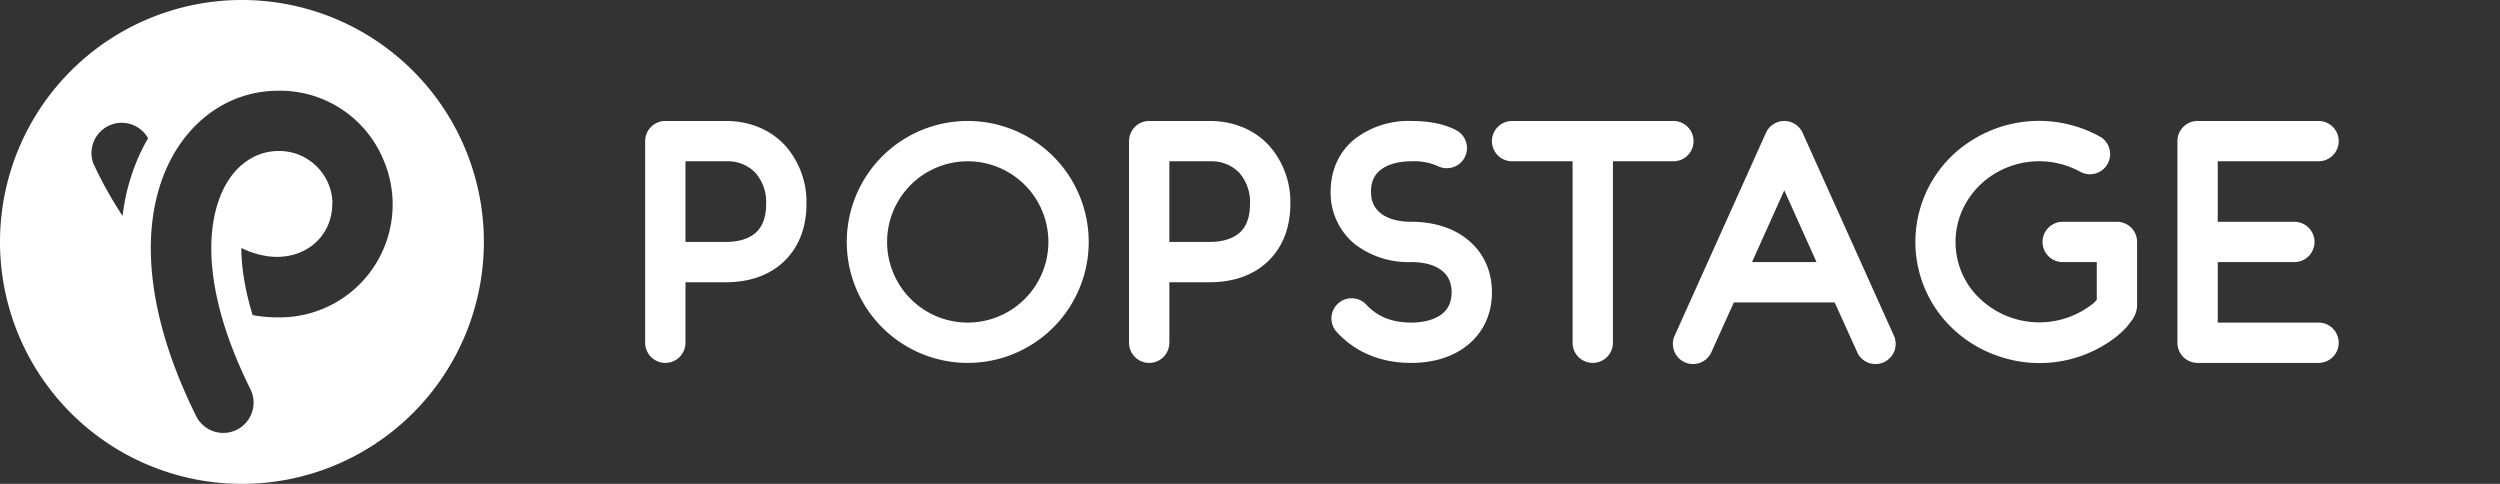 <svg xmlns="http://www.w3.org/2000/svg" width="124" height="24" fill="none">
<rect width="100%" height="100%" fill="#333333" stroke="none"/>
<path fill="#fff" fill-rule="evenodd" d="M12 24a12 12 0 1 0 0-24 12 12 0 0 0 0 24Zm4.49-13.89a2.6 2.6 0 0 0-.75-1.82 2.62 2.62 0 0 0-1.93-.8c-1.17 0-2.44.77-3.02 2.63-.6 1.9-.46 4.98 1.63 9.18a1.5 1.5 0 1 1-2.69 1.34C7.43 16 7.02 12.1 7.93 9.22 8.85 6.3 11.14 4.5 13.8 4.5a5.55 5.55 0 0 1 5.22 3.43 5.6 5.6 0 0 1-5.29 7.81c-.4 0-.8-.04-1.2-.11-.4-1.32-.56-2.43-.56-3.33.66.32 1.26.44 1.77.44 1.6 0 2.73-1.15 2.74-2.6v-.03Zm-10.41.6c-.51-.77-1-1.63-1.45-2.6a1.5 1.5 0 0 1 2.7-1.28l.02.02a9.36 9.36 0 0 0-.85 1.92c-.2.62-.34 1.26-.42 1.94Z" clip-rule="evenodd"></path>
<path fill="#fff" fill-rule="evenodd" d="M32 7a1 1 0 0 1 1-1h3c1.14 0 2.16.4 2.9 1.17a4.2 4.2 0 0 1 1.1 2.96c0 1.15-.38 2.16-1.15 2.87-.75.7-1.77 1-2.85 1h-2v3a1 1 0 1 1-2 0V7Zm2 5h2c.72 0 1.2-.2 1.5-.47.28-.26.5-.69.5-1.4a2.2 2.2 0 0 0-.55-1.58A1.92 1.92 0 0 0 36 8h-2v4Zm14-4a4 4 0 1 0 0 8 4 4 0 0 0 0-8Zm-6 4a6 6 0 1 1 12 0 6 6 0 0 1-12 0Zm14-5a1 1 0 0 1 1-1h3c1.14 0 2.16.4 2.9 1.17a4.2 4.2 0 0 1 1.1 2.96c0 1.15-.38 2.16-1.15 2.87-.75.7-1.77 1-2.85 1h-2v3a1 1 0 1 1-2 0V7Zm2 5h2c.72 0 1.2-.2 1.5-.47.28-.26.5-.69.5-1.4a2.2 2.2 0 0 0-.55-1.58A1.92 1.92 0 0 0 60 8h-2v4Zm9.2-5.11A4.38 4.38 0 0 1 70 6c.89 0 1.69.15 2.3.5a1 1 0 0 1-.98 1.74A2.9 2.9 0 0 0 70 8c-.74 0-1.24.2-1.54.44-.28.23-.46.56-.46 1.06s.18.83.46 1.06c.3.25.8.44 1.54.44 1.06 0 2.06.28 2.8.89.78.63 1.2 1.55 1.2 2.61 0 1.06-.42 1.98-1.2 2.61-.74.61-1.74.89-2.8.89-1.36 0-2.7-.42-3.74-1.58a1 1 0 0 1 1.48-1.34c.59.65 1.33.92 2.26.92.74 0 1.24-.2 1.54-.44.28-.23.46-.56.46-1.06s-.18-.83-.46-1.06c-.3-.25-.8-.44-1.54-.44a4.38 4.38 0 0 1-2.8-.89A3.28 3.28 0 0 1 66 9.5c0-1.06.42-1.98 1.2-2.61ZM74 7a1 1 0 0 1 1-1h8a1 1 0 1 1 0 2h-3v9a1 1 0 1 1-2 0V8h-3a1 1 0 0 1-1-1Zm14.5-1a1 1 0 0 1 .91.59l4.5 10a1 1 0 1 1-1.82.82L91 15h-5l-1.09 2.41a1 1 0 1 1-1.82-.82l4.5-10A1 1 0 0 1 88.5 6Zm-1.6 7h3.2l-1.6-3.56L86.9 13ZM108 7a1 1 0 0 1 1-1h6a1 1 0 0 1 0 2h-5v3h3.8a1 1 0 0 1 0 2H110v3h5a1 1 0 0 1 0 2h-6a1 1 0 0 1-1-1V7Zm-4.78 1.54a4.26 4.26 0 0 0-4.39.14 4.1 4.1 0 0 0-1.47 1.68 3.88 3.88 0 0 0 .57 4.17 4.28 4.28 0 0 0 5.93.49l.14-.15V13h-1.69a1 1 0 1 1 0-2H105a1 1 0 0 1 1 1v3.13c0 .35-.17.63-.23.72l-.27.35c-.18.2-.38.38-.53.5a6.2 6.2 0 0 1-5.8.98 6.15 6.15 0 0 1-2.77-1.86A5.93 5.93 0 0 1 97.74 7a6.24 6.24 0 0 1 6.46-.2 1 1 0 0 1-.98 1.74Z" clip-rule="evenodd"></path>
</svg>